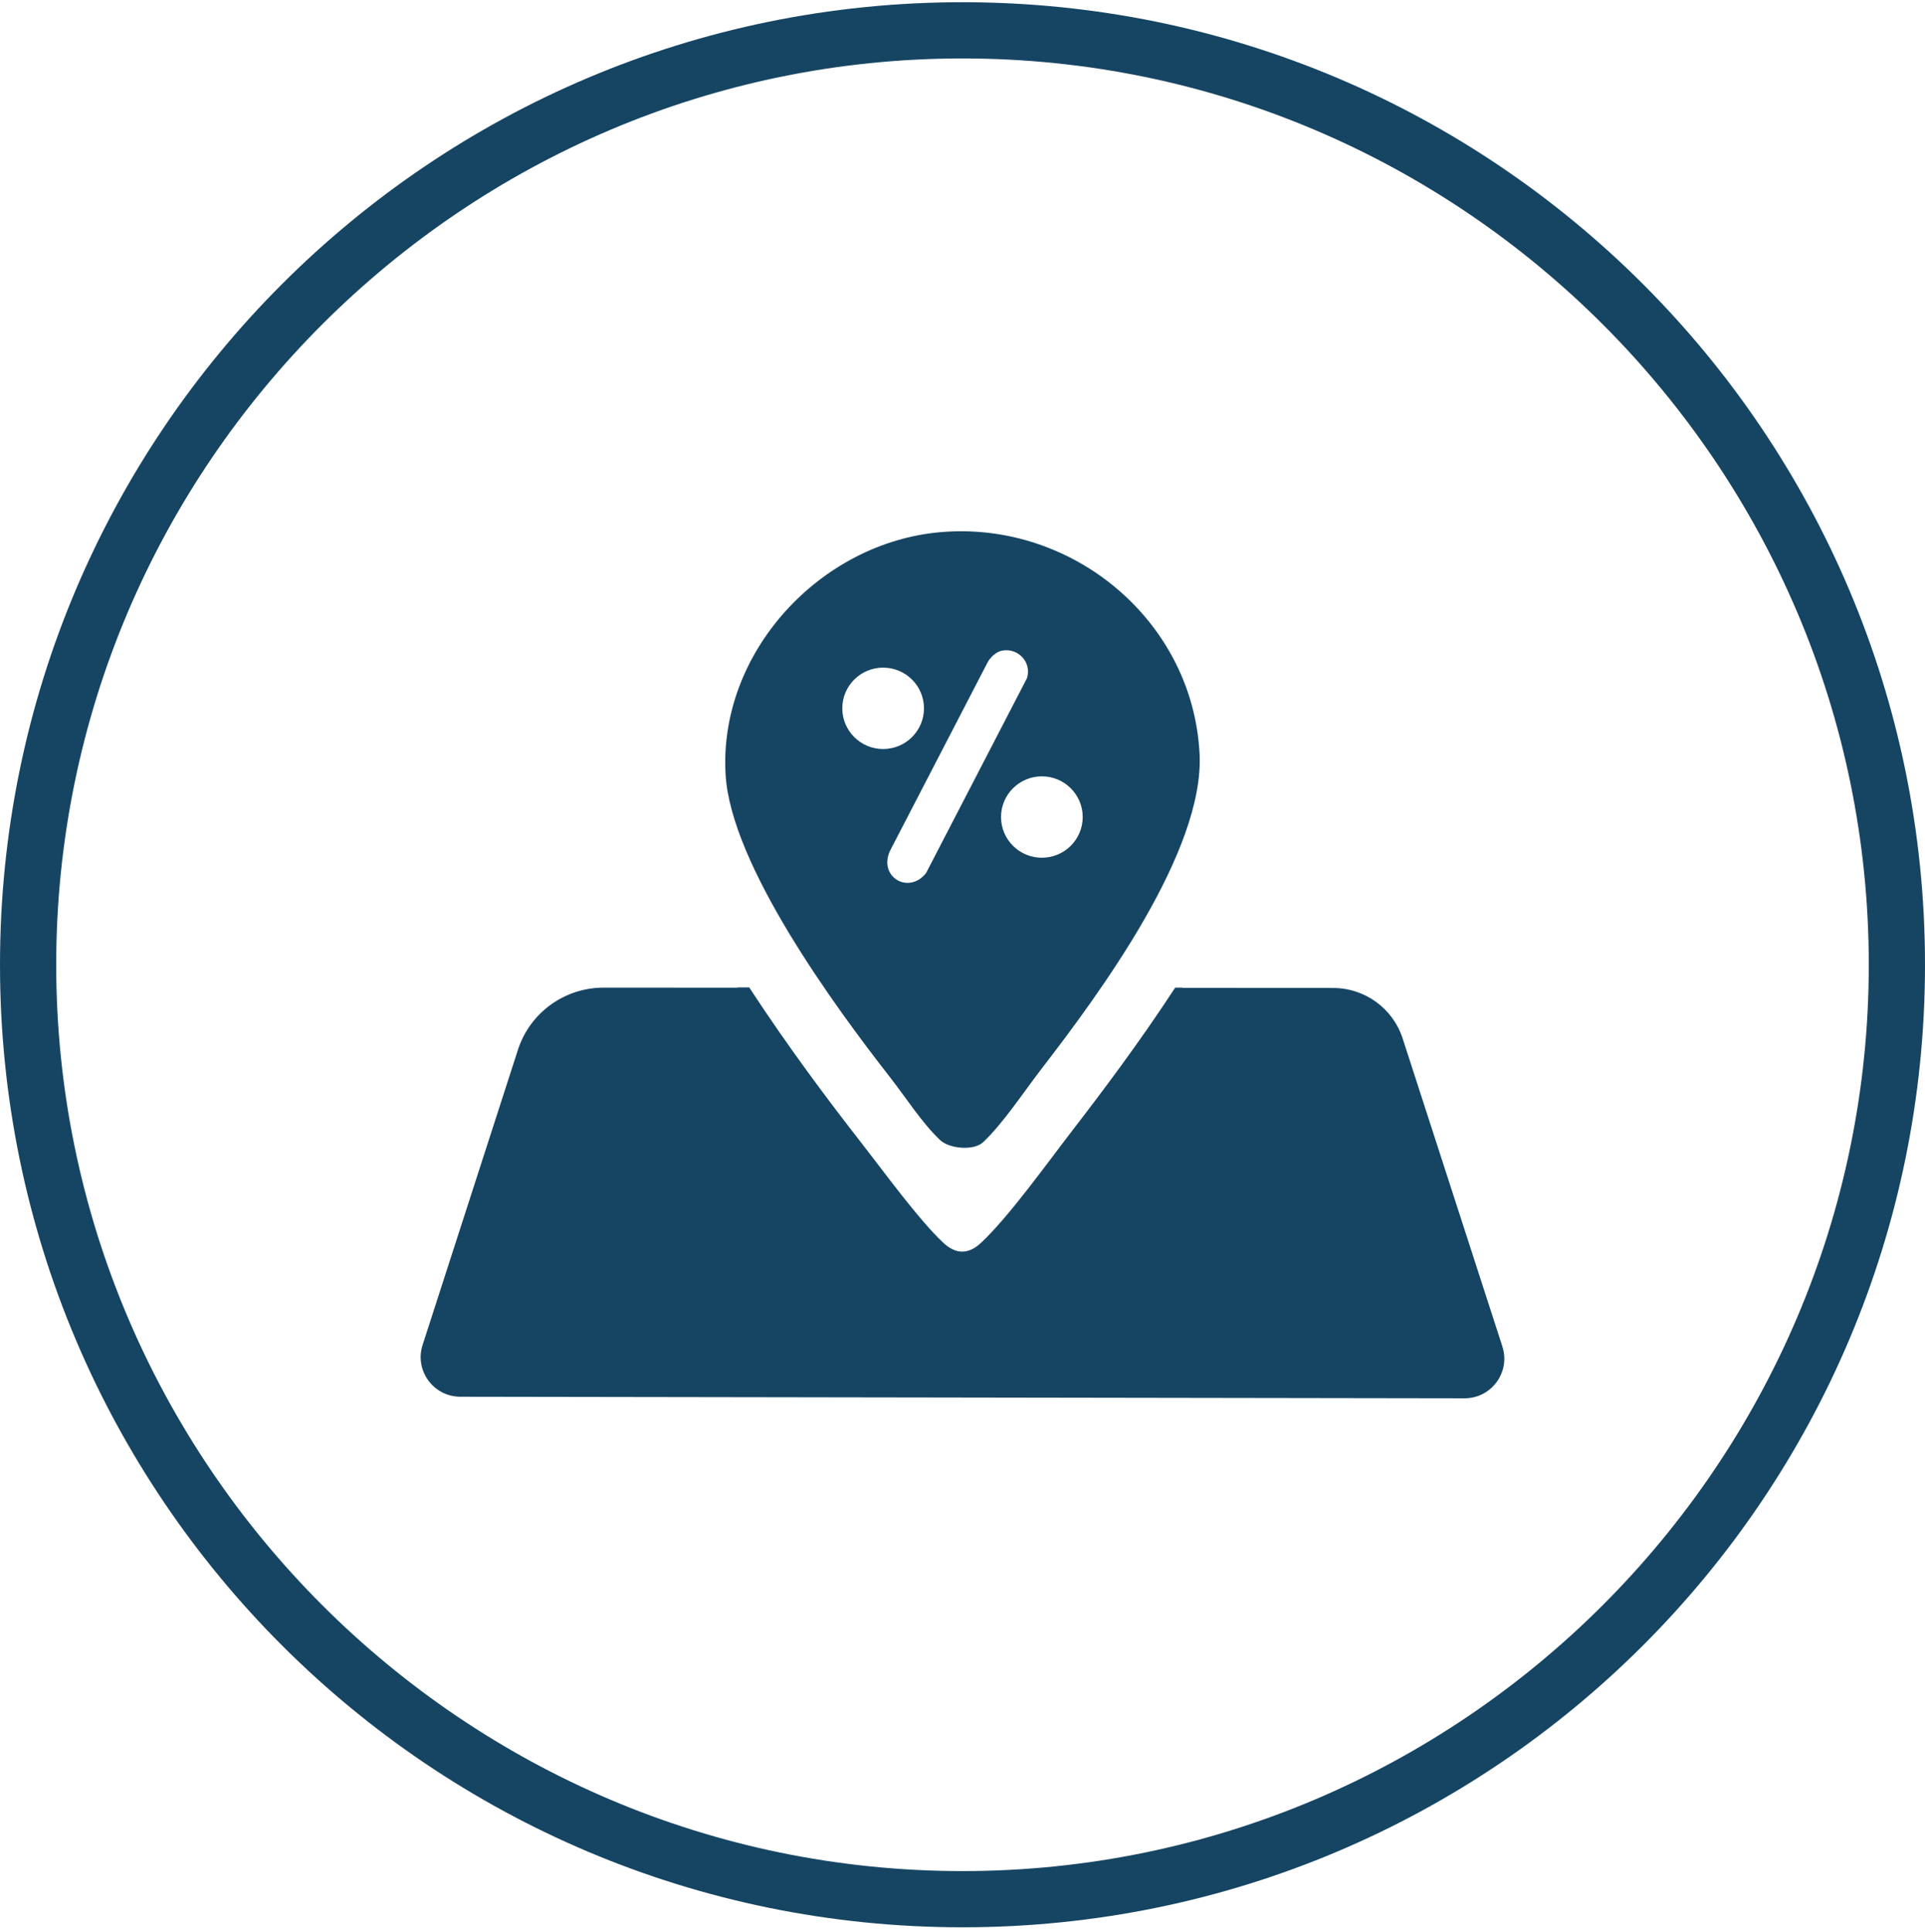 <svg width="270" height="271" viewBox="0 0 270 271" fill="none" xmlns="http://www.w3.org/2000/svg">
<path d="M135 270.312C60.451 270.312 0 209.861 0 135.312C0 60.764 60.451 0.312 135 0.312C209.549 0.312 270 60.764 270 135.312C270 209.861 209.549 270.312 135 270.312ZM135 8.197C64.991 8.197 7.885 65.304 7.885 135.312C7.885 205.321 64.991 262.428 135 262.428C205.009 262.428 262.115 205.321 262.115 135.312C262.115 65.304 205.009 8.197 135 8.197Z" fill="#164563"/>
<g clip-path="url(#clip0_3673_966)">
<path d="M210.725 188.853L196.732 145.639C195.365 141.426 191.43 138.572 186.984 138.568L165.882 138.556C165.882 138.556 165.898 138.532 165.902 138.52H164.832C159.795 146.228 154.492 153.267 150.368 158.61C146.908 163.095 141.569 170.571 137.65 174.266C135.844 175.97 134.078 175.978 132.263 174.266C128.779 170.98 123.903 164.242 120.785 160.253C116.432 154.686 110.586 146.922 105.086 138.492H103.436C103.436 138.492 103.452 138.516 103.46 138.528L84.656 138.52C79.176 138.52 74.32 142.044 72.646 147.242L59.273 188.64C58.114 192.224 60.793 195.895 64.571 195.899L205.407 196.12C209.193 196.124 211.888 192.448 210.721 188.857L210.725 188.853Z" fill="#164563"/>
<path d="M168.249 105.707C167.3 87.081 150.462 73.068 131.987 74.631C115.033 76.062 100.734 91.542 101.776 108.689C102.541 121.279 117 141.068 124.81 151.057C127.055 153.931 129.352 157.539 131.862 159.904C133.17 161.134 136.594 161.427 137.897 160.196C140.718 157.535 143.614 153.105 146.109 149.875C154.296 139.265 168.949 119.355 168.253 105.711L168.249 105.707ZM118.139 99.346C118.139 96.192 120.706 93.638 123.868 93.638C127.03 93.638 129.597 96.195 129.597 99.346C129.597 102.497 127.03 105.054 123.868 105.054C120.706 105.054 118.139 102.497 118.139 99.346ZM129.899 122.442C127.457 125.532 123.176 122.991 124.822 119.351L138.497 92.945C138.891 92.183 139.724 91.398 140.597 91.245C142.834 90.86 144.733 92.909 144.049 95.105L129.895 122.442H129.899ZM146.133 120.301C142.967 120.301 140.404 117.744 140.404 114.594C140.404 111.443 142.971 108.886 146.133 108.886C149.295 108.886 151.862 111.443 151.862 114.594C151.862 117.744 149.295 120.301 146.133 120.301Z" fill="#164563"/>
</g>
<defs>
<clipPath id="clip0_3673_966">
<rect width="152" height="121.6" fill="white" transform="translate(59 74.512)"/>
</clipPath>
</defs>
</svg>
